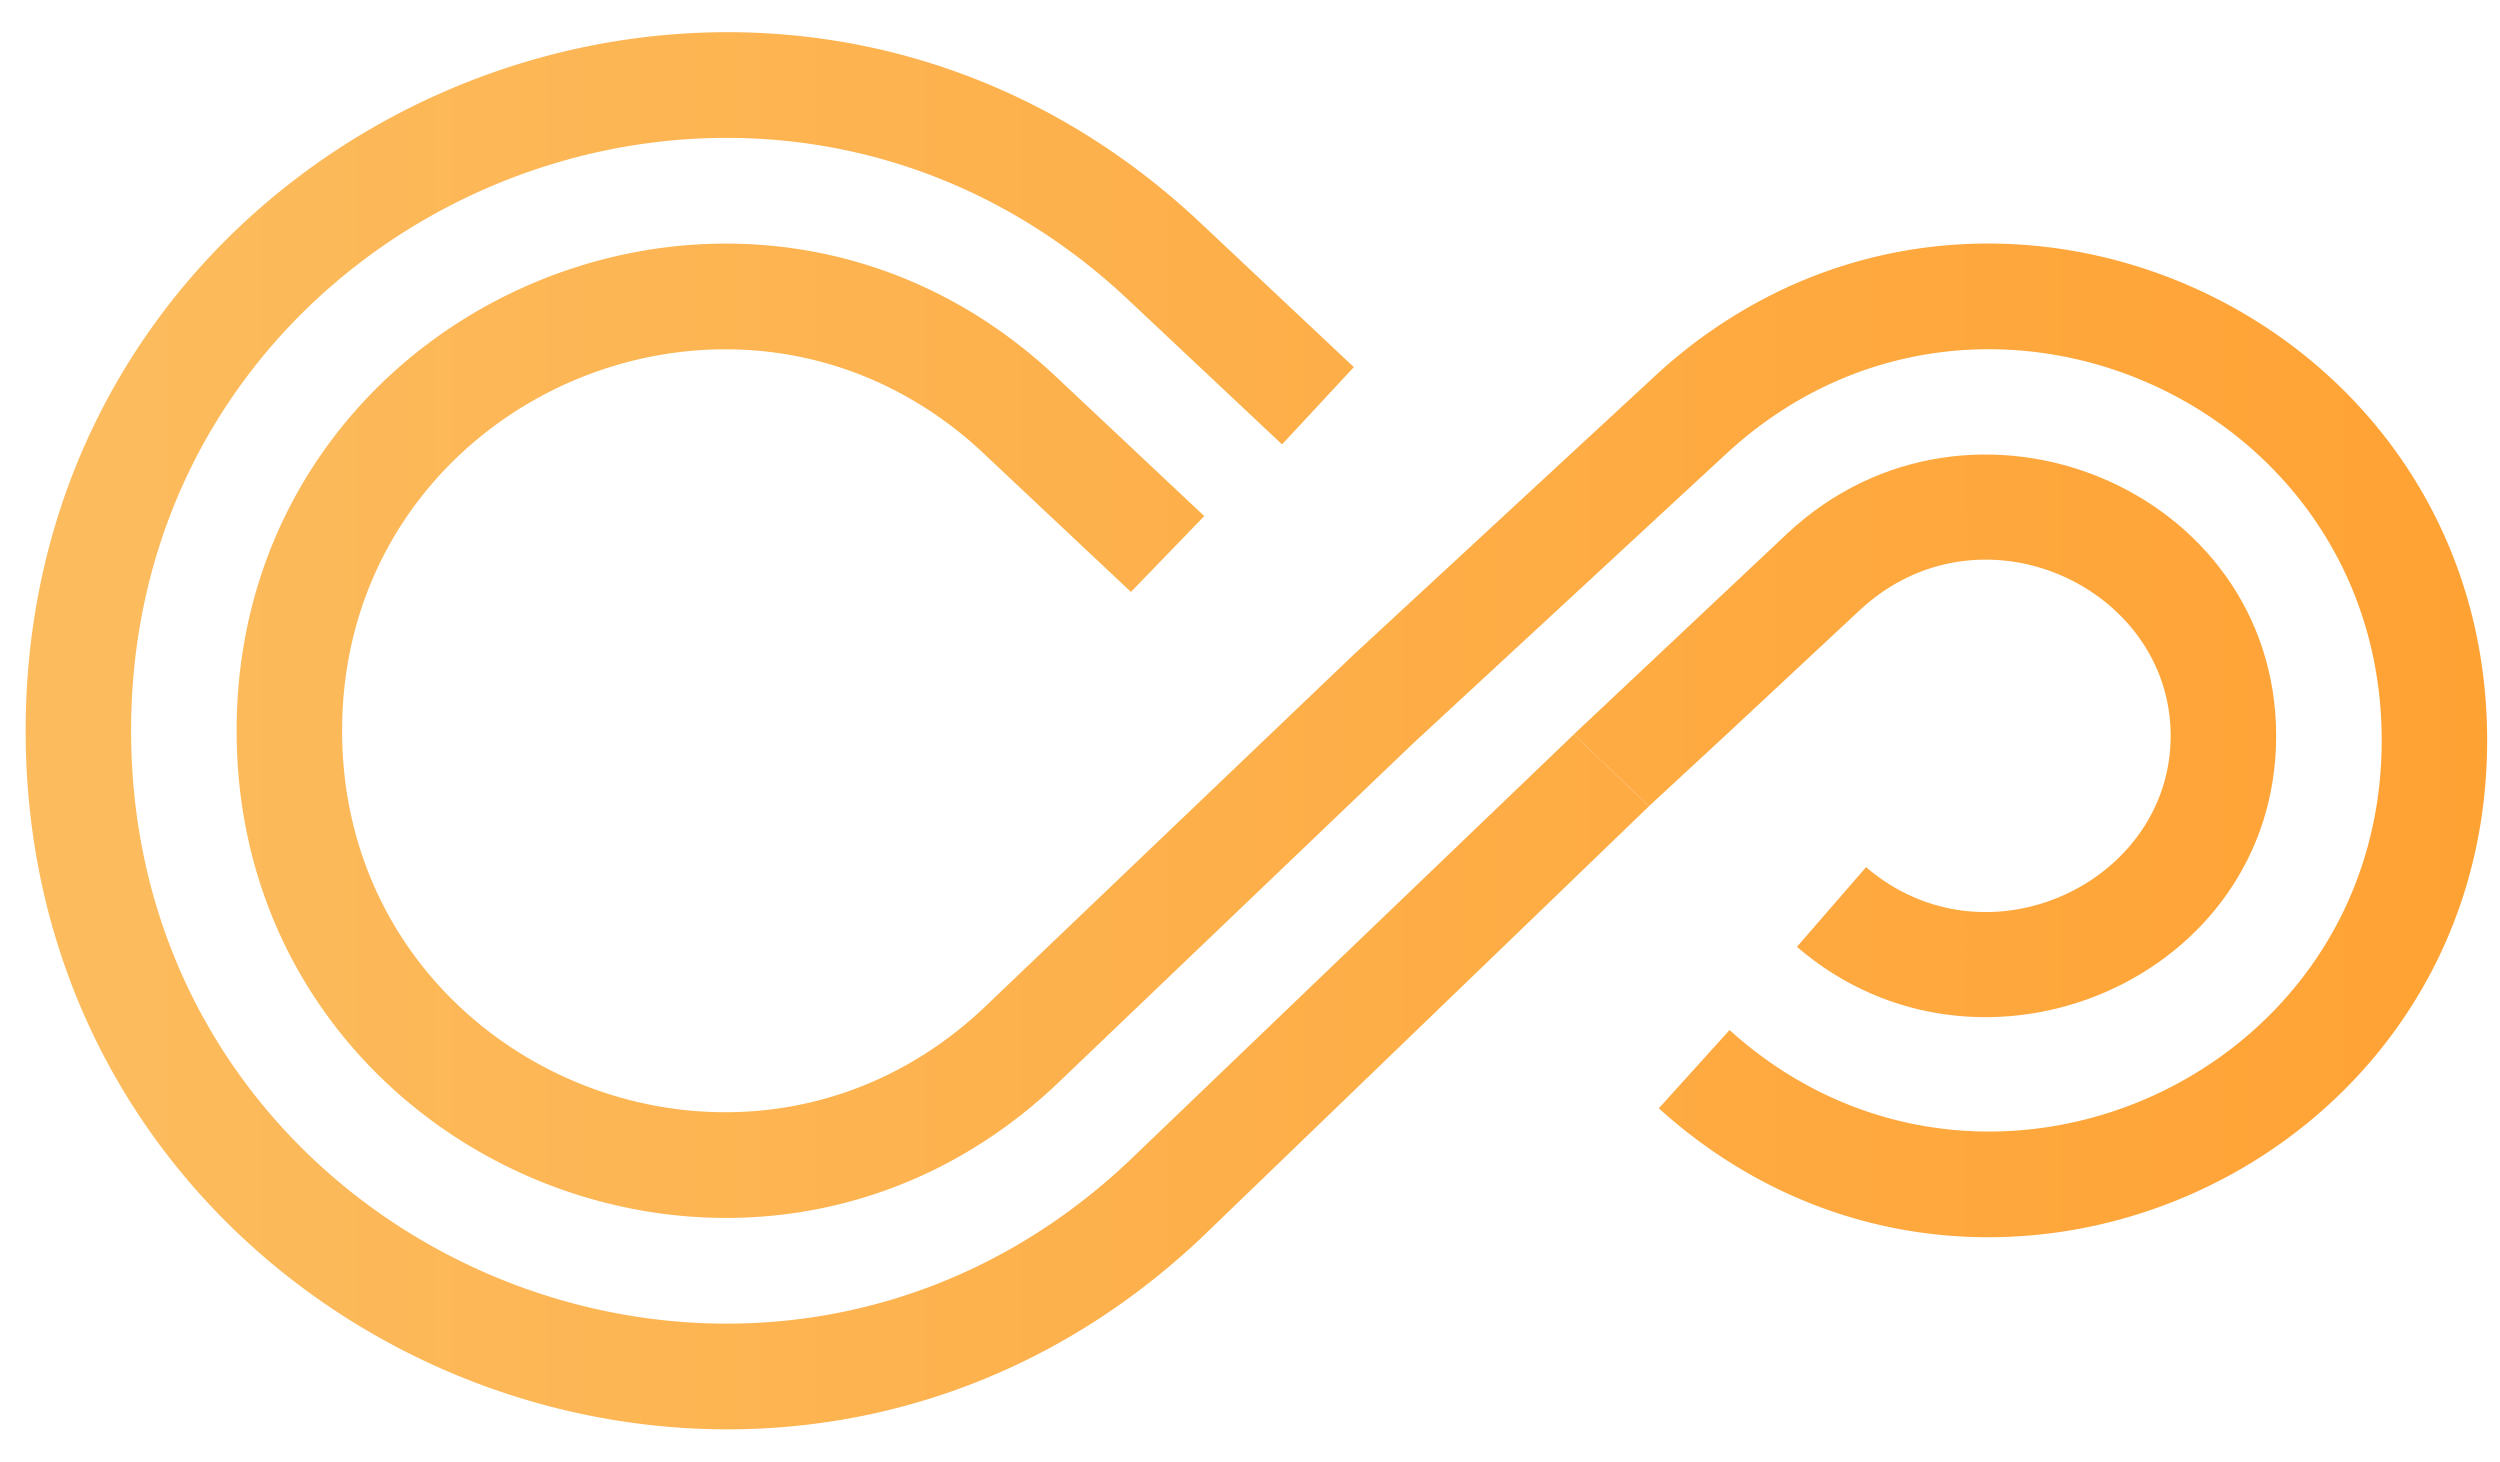 <svg width="65" height="38" viewBox="0 0 65 38" fill="none" xmlns="http://www.w3.org/2000/svg"><g id="Vector" fill-rule="evenodd" clip-rule="evenodd"><path d="M46.72 24.618c4.778 4.117 12.46.848 12.46-5.486 0-6.43-7.931-9.72-12.703-5.268l-5.558 5.23 1.955 1.866 2.017-1.866 3.457-3.224c3.133-2.923 8.09-.615 8.09 3.262 0 3.816-4.794 6.099-7.92 3.414l-1.798 2.072z" fill="url(#paint0_linear_5132_9674)"/><path d="M29.405 15.39l-3.832-3.602a10.118 10.118 0 00-2.53-1.751C16.827 7.034 8.895 11.412 8.895 19c0 8.677 10.37 13.155 16.686 7.204l9.589-9.159 7.85-7.26a13.178 13.178 0 013.3-2.247c8.094-3.84 18.346 1.873 18.346 11.712 0 11.175-13.246 17.058-21.537 9.566l1.84-2.035c6.526 5.898 16.955 1.267 16.955-7.53 0-8.854-10.542-13.463-17.042-7.452l-8.15 7.538-9.27 8.864C19.397 35.8 6.152 30.08 6.152 19c0-11.075 13.231-16.796 21.3-9.21l3.859 3.628-1.906 1.972zm3.928-3.836l-4.002-3.763C19.51-1.44 3.409 5.521 3.409 19c0 13.486 16.119 20.445 25.934 11.197L40.92 19.095l1.955 1.866-11.65 11.232C19.66 43.091.667 34.891.667 19 .667 3.119 19.639-5.085 31.21 5.793l3.99 3.752-1.867 2.01z" fill="url(#paint1_linear_5132_9674)"/></g><defs><linearGradient id="paint0_linear_5132_9674" x1=".667" y1="19" x2="64.666" y2="19" gradientUnits="userSpaceOnUse"><stop stop-color="#FCBC5E"/><stop offset="1" stop-color="#FFA234"/></linearGradient><linearGradient id="paint1_linear_5132_9674" x1=".667" y1="19" x2="64.666" y2="19" gradientUnits="userSpaceOnUse"><stop stop-color="#FCBC5E"/><stop offset="1" stop-color="#FFA234"/></linearGradient></defs></svg>
